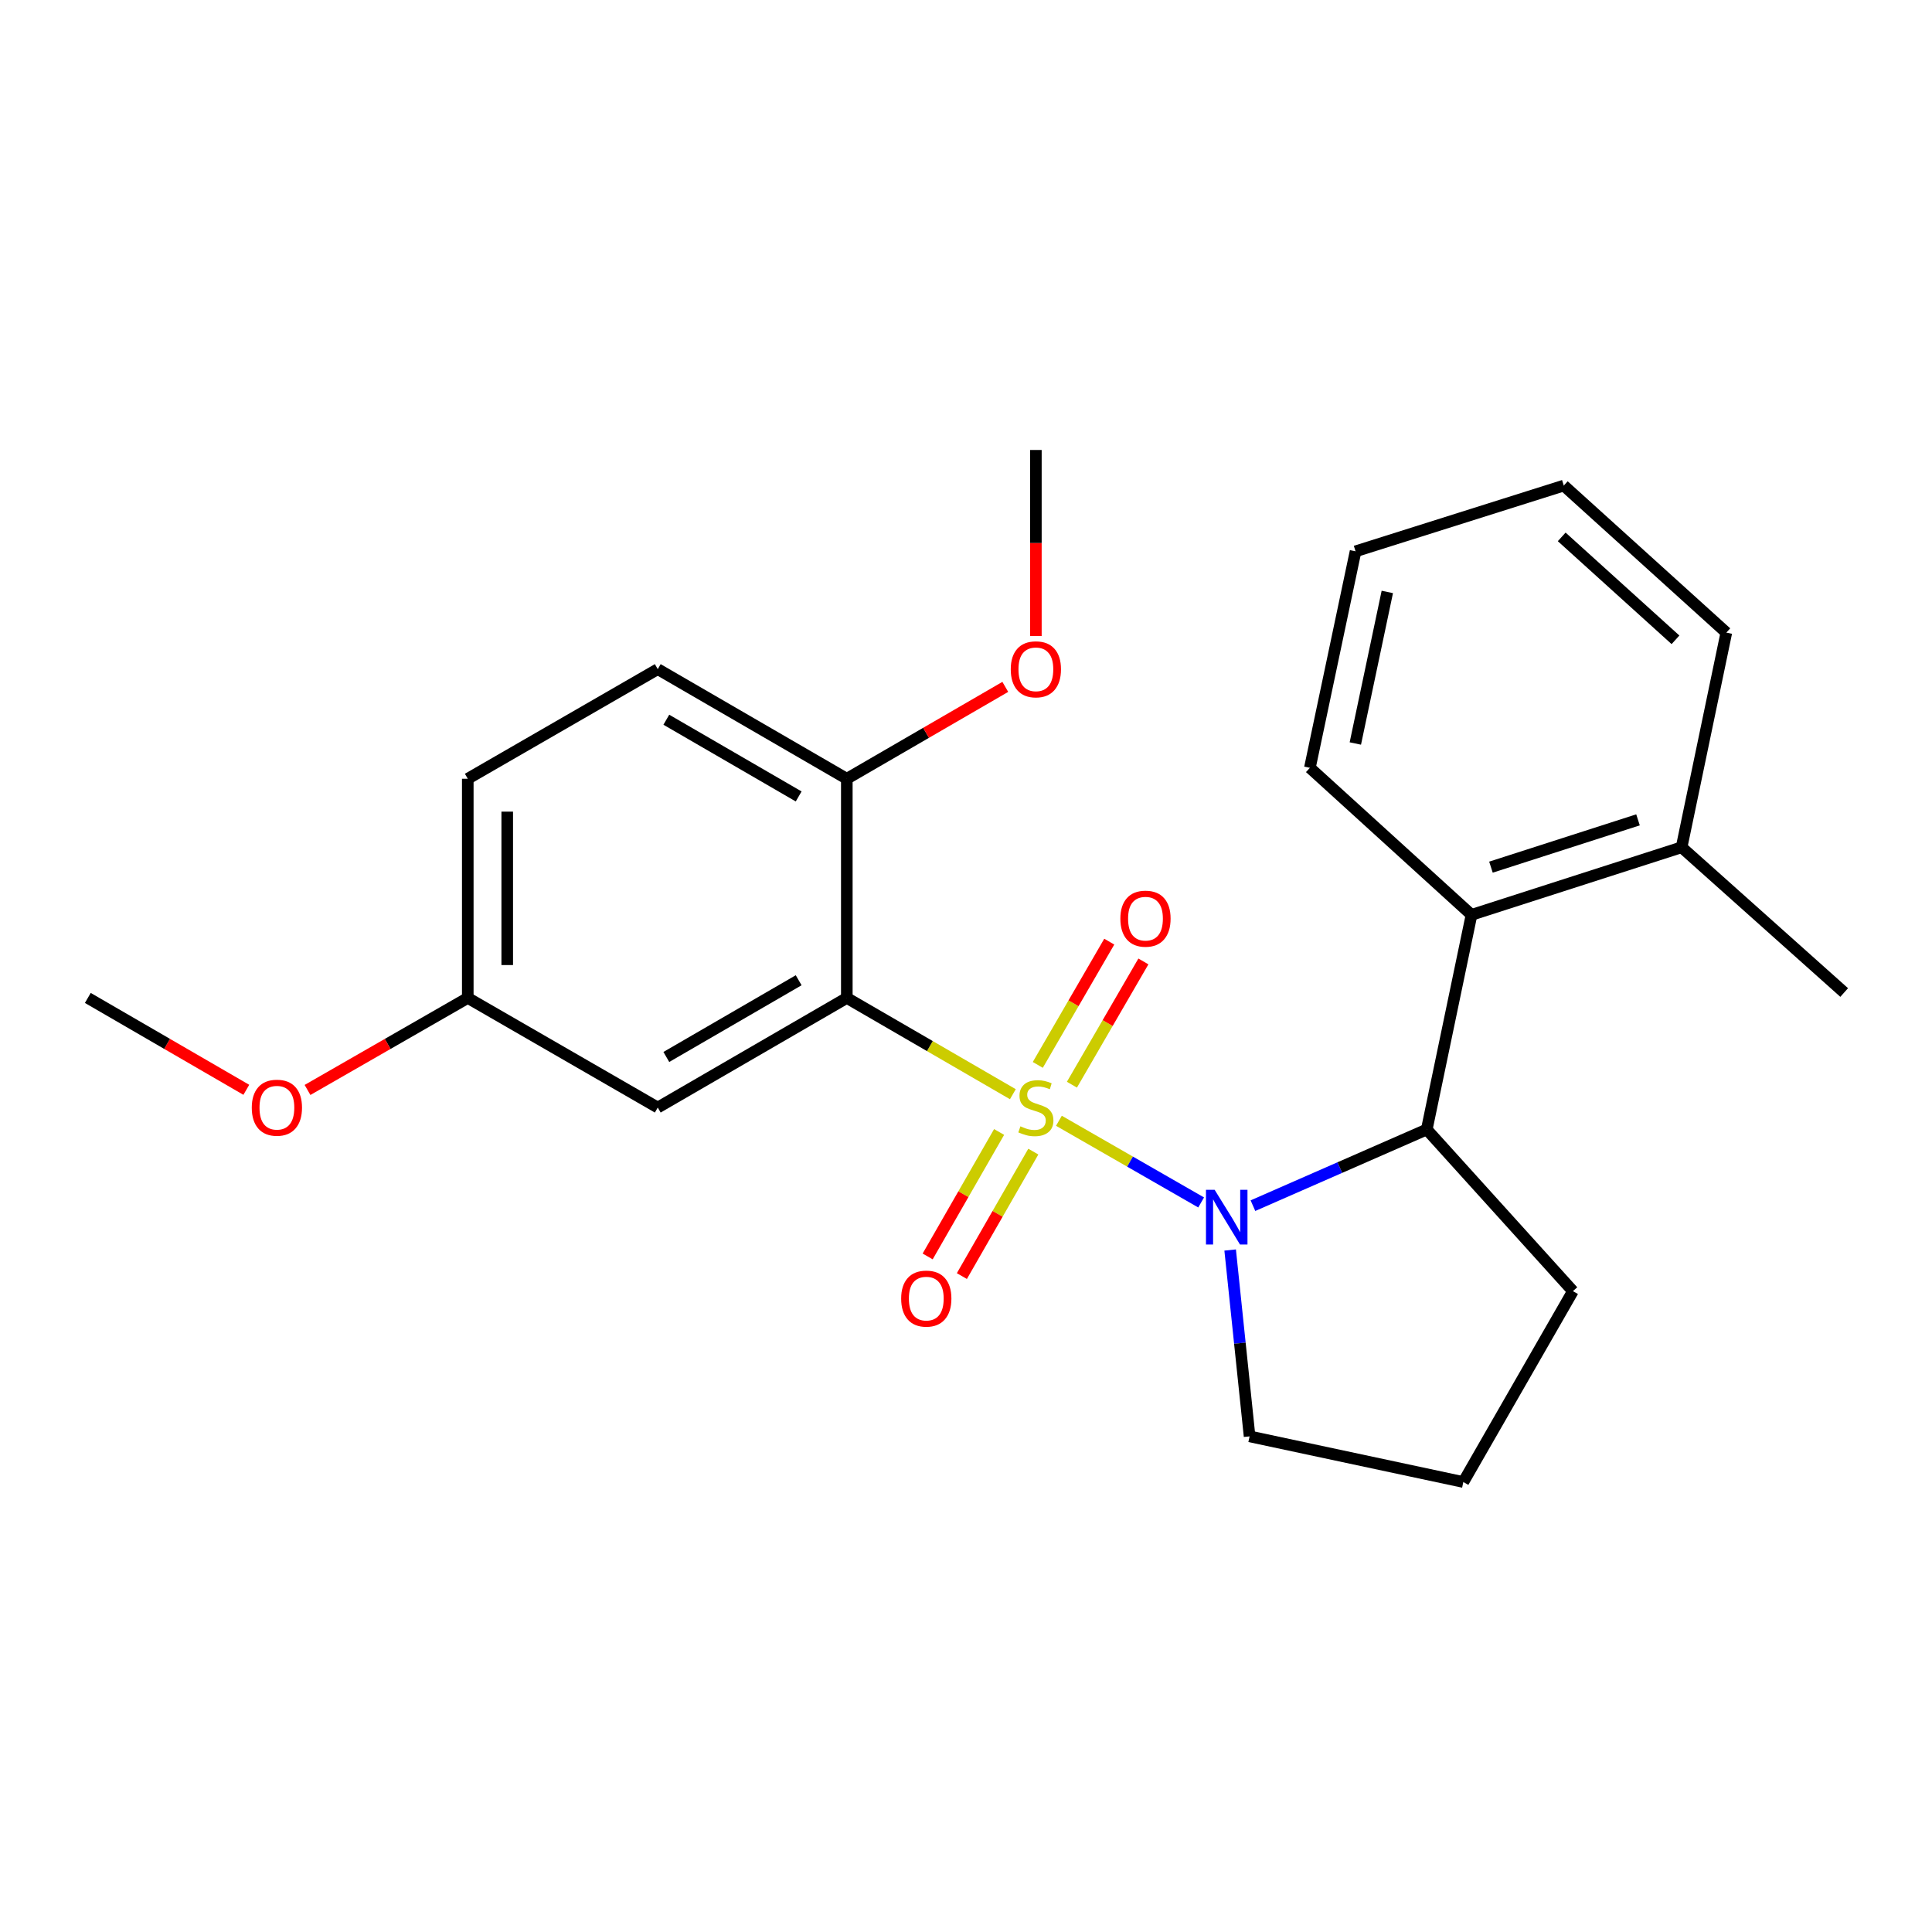 <?xml version='1.0' encoding='iso-8859-1'?>
<svg version='1.1' baseProfile='full'
              xmlns='http://www.w3.org/2000/svg'
                      xmlns:rdkit='http://www.rdkit.org/xml'
                      xmlns:xlink='http://www.w3.org/1999/xlink'
                  xml:space='preserve'
width='1000px' height='1000px' viewBox='0 0 1000 1000'>
<!-- END OF HEADER -->
<rect style='opacity:1.0;fill:#FFFFFF;stroke:none' width='1000' height='1000' x='0' y='0'> </rect>
<path class='bond-0' d='M 548.094,580.112 L 584.901,601.25' style='fill:none;fill-rule:evenodd;stroke:#CCCC00;stroke-width:6px;stroke-linecap:butt;stroke-linejoin:miter;stroke-opacity:1' />
<path class='bond-0' d='M 584.901,601.25 L 621.708,622.389' style='fill:none;fill-rule:evenodd;stroke:#0000FF;stroke-width:6px;stroke-linecap:butt;stroke-linejoin:miter;stroke-opacity:1' />
<path class='bond-1' d='M 524.258,566.358 L 481.284,541.443' style='fill:none;fill-rule:evenodd;stroke:#CCCC00;stroke-width:6px;stroke-linecap:butt;stroke-linejoin:miter;stroke-opacity:1' />
<path class='bond-1' d='M 481.284,541.443 L 438.309,516.529' style='fill:none;fill-rule:evenodd;stroke:#000000;stroke-width:6px;stroke-linecap:butt;stroke-linejoin:miter;stroke-opacity:1' />
<path class='bond-5' d='M 554.825,561.436 L 573.321,529.536' style='fill:none;fill-rule:evenodd;stroke:#CCCC00;stroke-width:6px;stroke-linecap:butt;stroke-linejoin:miter;stroke-opacity:1' />
<path class='bond-5' d='M 573.321,529.536 L 591.818,497.636' style='fill:none;fill-rule:evenodd;stroke:#FF0000;stroke-width:6px;stroke-linecap:butt;stroke-linejoin:miter;stroke-opacity:1' />
<path class='bond-5' d='M 537.16,551.193 L 555.656,519.293' style='fill:none;fill-rule:evenodd;stroke:#CCCC00;stroke-width:6px;stroke-linecap:butt;stroke-linejoin:miter;stroke-opacity:1' />
<path class='bond-5' d='M 555.656,519.293 L 574.153,487.393' style='fill:none;fill-rule:evenodd;stroke:#FF0000;stroke-width:6px;stroke-linecap:butt;stroke-linejoin:miter;stroke-opacity:1' />
<path class='bond-6' d='M 517.134,585.907 L 498.643,618.119' style='fill:none;fill-rule:evenodd;stroke:#CCCC00;stroke-width:6px;stroke-linecap:butt;stroke-linejoin:miter;stroke-opacity:1' />
<path class='bond-6' d='M 498.643,618.119 L 480.152,650.331' style='fill:none;fill-rule:evenodd;stroke:#FF0000;stroke-width:6px;stroke-linecap:butt;stroke-linejoin:miter;stroke-opacity:1' />
<path class='bond-6' d='M 534.843,596.073 L 516.352,628.285' style='fill:none;fill-rule:evenodd;stroke:#CCCC00;stroke-width:6px;stroke-linecap:butt;stroke-linejoin:miter;stroke-opacity:1' />
<path class='bond-6' d='M 516.352,628.285 L 497.861,660.497' style='fill:none;fill-rule:evenodd;stroke:#FF0000;stroke-width:6px;stroke-linecap:butt;stroke-linejoin:miter;stroke-opacity:1' />
<path class='bond-2' d='M 648.519,624.049 L 693.505,604.333' style='fill:none;fill-rule:evenodd;stroke:#0000FF;stroke-width:6px;stroke-linecap:butt;stroke-linejoin:miter;stroke-opacity:1' />
<path class='bond-2' d='M 693.505,604.333 L 738.492,584.618' style='fill:none;fill-rule:evenodd;stroke:#000000;stroke-width:6px;stroke-linecap:butt;stroke-linejoin:miter;stroke-opacity:1' />
<path class='bond-10' d='M 636.726,647.007 L 641.755,695.234' style='fill:none;fill-rule:evenodd;stroke:#0000FF;stroke-width:6px;stroke-linecap:butt;stroke-linejoin:miter;stroke-opacity:1' />
<path class='bond-10' d='M 641.755,695.234 L 646.785,743.461' style='fill:none;fill-rule:evenodd;stroke:#000000;stroke-width:6px;stroke-linecap:butt;stroke-linejoin:miter;stroke-opacity:1' />
<path class='bond-4' d='M 438.309,516.529 L 340.453,573.262' style='fill:none;fill-rule:evenodd;stroke:#000000;stroke-width:6px;stroke-linecap:butt;stroke-linejoin:miter;stroke-opacity:1' />
<path class='bond-4' d='M 413.389,507.373 L 344.89,547.086' style='fill:none;fill-rule:evenodd;stroke:#000000;stroke-width:6px;stroke-linecap:butt;stroke-linejoin:miter;stroke-opacity:1' />
<path class='bond-7' d='M 438.309,516.529 L 438.309,403.085' style='fill:none;fill-rule:evenodd;stroke:#000000;stroke-width:6px;stroke-linecap:butt;stroke-linejoin:miter;stroke-opacity:1' />
<path class='bond-3' d='M 738.492,584.618 L 761.657,473.522' style='fill:none;fill-rule:evenodd;stroke:#000000;stroke-width:6px;stroke-linecap:butt;stroke-linejoin:miter;stroke-opacity:1' />
<path class='bond-13' d='M 738.492,584.618 L 814.148,668.293' style='fill:none;fill-rule:evenodd;stroke:#000000;stroke-width:6px;stroke-linecap:butt;stroke-linejoin:miter;stroke-opacity:1' />
<path class='bond-8' d='M 761.657,473.522 L 870.393,438.548' style='fill:none;fill-rule:evenodd;stroke:#000000;stroke-width:6px;stroke-linecap:butt;stroke-linejoin:miter;stroke-opacity:1' />
<path class='bond-8' d='M 771.715,448.837 L 847.83,424.355' style='fill:none;fill-rule:evenodd;stroke:#000000;stroke-width:6px;stroke-linecap:butt;stroke-linejoin:miter;stroke-opacity:1' />
<path class='bond-16' d='M 761.657,473.522 L 677.993,397.424' style='fill:none;fill-rule:evenodd;stroke:#000000;stroke-width:6px;stroke-linecap:butt;stroke-linejoin:miter;stroke-opacity:1' />
<path class='bond-11' d='M 340.453,573.262 L 242.12,516.529' style='fill:none;fill-rule:evenodd;stroke:#000000;stroke-width:6px;stroke-linecap:butt;stroke-linejoin:miter;stroke-opacity:1' />
<path class='bond-9' d='M 438.309,403.085 L 340.453,346.352' style='fill:none;fill-rule:evenodd;stroke:#000000;stroke-width:6px;stroke-linecap:butt;stroke-linejoin:miter;stroke-opacity:1' />
<path class='bond-9' d='M 413.389,412.241 L 344.89,372.528' style='fill:none;fill-rule:evenodd;stroke:#000000;stroke-width:6px;stroke-linecap:butt;stroke-linejoin:miter;stroke-opacity:1' />
<path class='bond-14' d='M 438.309,403.085 L 479.324,379.307' style='fill:none;fill-rule:evenodd;stroke:#000000;stroke-width:6px;stroke-linecap:butt;stroke-linejoin:miter;stroke-opacity:1' />
<path class='bond-14' d='M 479.324,379.307 L 520.338,355.528' style='fill:none;fill-rule:evenodd;stroke:#FF0000;stroke-width:6px;stroke-linecap:butt;stroke-linejoin:miter;stroke-opacity:1' />
<path class='bond-18' d='M 870.393,438.548 L 954.545,513.727' style='fill:none;fill-rule:evenodd;stroke:#000000;stroke-width:6px;stroke-linecap:butt;stroke-linejoin:miter;stroke-opacity:1' />
<path class='bond-19' d='M 870.393,438.548 L 893.547,327.441' style='fill:none;fill-rule:evenodd;stroke:#000000;stroke-width:6px;stroke-linecap:butt;stroke-linejoin:miter;stroke-opacity:1' />
<path class='bond-12' d='M 340.453,346.352 L 242.12,403.085' style='fill:none;fill-rule:evenodd;stroke:#000000;stroke-width:6px;stroke-linecap:butt;stroke-linejoin:miter;stroke-opacity:1' />
<path class='bond-17' d='M 646.785,743.461 L 757.415,767.091' style='fill:none;fill-rule:evenodd;stroke:#000000;stroke-width:6px;stroke-linecap:butt;stroke-linejoin:miter;stroke-opacity:1' />
<path class='bond-15' d='M 242.12,516.529 L 200.645,540.345' style='fill:none;fill-rule:evenodd;stroke:#000000;stroke-width:6px;stroke-linecap:butt;stroke-linejoin:miter;stroke-opacity:1' />
<path class='bond-15' d='M 200.645,540.345 L 159.17,564.161' style='fill:none;fill-rule:evenodd;stroke:#FF0000;stroke-width:6px;stroke-linecap:butt;stroke-linejoin:miter;stroke-opacity:1' />
<path class='bond-25' d='M 242.12,516.529 L 242.12,403.085' style='fill:none;fill-rule:evenodd;stroke:#000000;stroke-width:6px;stroke-linecap:butt;stroke-linejoin:miter;stroke-opacity:1' />
<path class='bond-25' d='M 262.54,499.512 L 262.54,420.102' style='fill:none;fill-rule:evenodd;stroke:#000000;stroke-width:6px;stroke-linecap:butt;stroke-linejoin:miter;stroke-opacity:1' />
<path class='bond-24' d='M 814.148,668.293 L 757.415,767.091' style='fill:none;fill-rule:evenodd;stroke:#000000;stroke-width:6px;stroke-linecap:butt;stroke-linejoin:miter;stroke-opacity:1' />
<path class='bond-20' d='M 536.166,329.196 L 536.166,281.052' style='fill:none;fill-rule:evenodd;stroke:#FF0000;stroke-width:6px;stroke-linecap:butt;stroke-linejoin:miter;stroke-opacity:1' />
<path class='bond-20' d='M 536.166,281.052 L 536.166,232.909' style='fill:none;fill-rule:evenodd;stroke:#000000;stroke-width:6px;stroke-linecap:butt;stroke-linejoin:miter;stroke-opacity:1' />
<path class='bond-21' d='M 127.494,564.086 L 86.474,540.308' style='fill:none;fill-rule:evenodd;stroke:#FF0000;stroke-width:6px;stroke-linecap:butt;stroke-linejoin:miter;stroke-opacity:1' />
<path class='bond-21' d='M 86.474,540.308 L 45.455,516.529' style='fill:none;fill-rule:evenodd;stroke:#000000;stroke-width:6px;stroke-linecap:butt;stroke-linejoin:miter;stroke-opacity:1' />
<path class='bond-22' d='M 677.993,397.424 L 701.634,285.365' style='fill:none;fill-rule:evenodd;stroke:#000000;stroke-width:6px;stroke-linecap:butt;stroke-linejoin:miter;stroke-opacity:1' />
<path class='bond-22' d='M 701.519,384.831 L 718.068,306.389' style='fill:none;fill-rule:evenodd;stroke:#000000;stroke-width:6px;stroke-linecap:butt;stroke-linejoin:miter;stroke-opacity:1' />
<path class='bond-26' d='M 893.547,327.441 L 809.417,251.332' style='fill:none;fill-rule:evenodd;stroke:#000000;stroke-width:6px;stroke-linecap:butt;stroke-linejoin:miter;stroke-opacity:1' />
<path class='bond-26' d='M 867.228,331.167 L 808.337,277.891' style='fill:none;fill-rule:evenodd;stroke:#000000;stroke-width:6px;stroke-linecap:butt;stroke-linejoin:miter;stroke-opacity:1' />
<path class='bond-23' d='M 701.634,285.365 L 809.417,251.332' style='fill:none;fill-rule:evenodd;stroke:#000000;stroke-width:6px;stroke-linecap:butt;stroke-linejoin:miter;stroke-opacity:1' />
<path  class='atom-0' d='M 528.166 582.982
Q 528.486 583.102, 529.806 583.662
Q 531.126 584.222, 532.566 584.582
Q 534.046 584.902, 535.486 584.902
Q 538.166 584.902, 539.726 583.622
Q 541.286 582.302, 541.286 580.022
Q 541.286 578.462, 540.486 577.502
Q 539.726 576.542, 538.526 576.022
Q 537.326 575.502, 535.326 574.902
Q 532.806 574.142, 531.286 573.422
Q 529.806 572.702, 528.726 571.182
Q 527.686 569.662, 527.686 567.102
Q 527.686 563.542, 530.086 561.342
Q 532.526 559.142, 537.326 559.142
Q 540.606 559.142, 544.326 560.702
L 543.406 563.782
Q 540.006 562.382, 537.446 562.382
Q 534.686 562.382, 533.166 563.542
Q 531.646 564.662, 531.686 566.622
Q 531.686 568.142, 532.446 569.062
Q 533.246 569.982, 534.366 570.502
Q 535.526 571.022, 537.446 571.622
Q 540.006 572.422, 541.526 573.222
Q 543.046 574.022, 544.126 575.662
Q 545.246 577.262, 545.246 580.022
Q 545.246 583.942, 542.606 586.062
Q 540.006 588.142, 535.646 588.142
Q 533.126 588.142, 531.206 587.582
Q 529.326 587.062, 527.086 586.142
L 528.166 582.982
' fill='#CCCC00'/>
<path  class='atom-1' d='M 628.692 615.835
L 637.972 630.835
Q 638.892 632.315, 640.372 634.995
Q 641.852 637.675, 641.932 637.835
L 641.932 615.835
L 645.692 615.835
L 645.692 644.155
L 641.812 644.155
L 631.852 627.755
Q 630.692 625.835, 629.452 623.635
Q 628.252 621.435, 627.892 620.755
L 627.892 644.155
L 624.212 644.155
L 624.212 615.835
L 628.692 615.835
' fill='#0000FF'/>
<path  class='atom-6' d='M 579.899 475.497
Q 579.899 468.697, 583.259 464.897
Q 586.619 461.097, 592.899 461.097
Q 599.179 461.097, 602.539 464.897
Q 605.899 468.697, 605.899 475.497
Q 605.899 482.377, 602.499 486.297
Q 599.099 490.177, 592.899 490.177
Q 586.659 490.177, 583.259 486.297
Q 579.899 482.417, 579.899 475.497
M 592.899 486.977
Q 597.219 486.977, 599.539 484.097
Q 601.899 481.177, 601.899 475.497
Q 601.899 469.937, 599.539 467.137
Q 597.219 464.297, 592.899 464.297
Q 588.579 464.297, 586.219 467.097
Q 583.899 469.897, 583.899 475.497
Q 583.899 481.217, 586.219 484.097
Q 588.579 486.977, 592.899 486.977
' fill='#FF0000'/>
<path  class='atom-7' d='M 466.444 672.151
Q 466.444 665.351, 469.804 661.551
Q 473.164 657.751, 479.444 657.751
Q 485.724 657.751, 489.084 661.551
Q 492.444 665.351, 492.444 672.151
Q 492.444 679.031, 489.044 682.951
Q 485.644 686.831, 479.444 686.831
Q 473.204 686.831, 469.804 682.951
Q 466.444 679.071, 466.444 672.151
M 479.444 683.631
Q 483.764 683.631, 486.084 680.751
Q 488.444 677.831, 488.444 672.151
Q 488.444 666.591, 486.084 663.791
Q 483.764 660.951, 479.444 660.951
Q 475.124 660.951, 472.764 663.751
Q 470.444 666.551, 470.444 672.151
Q 470.444 677.871, 472.764 680.751
Q 475.124 683.631, 479.444 683.631
' fill='#FF0000'/>
<path  class='atom-15' d='M 523.166 346.432
Q 523.166 339.632, 526.526 335.832
Q 529.886 332.032, 536.166 332.032
Q 542.446 332.032, 545.806 335.832
Q 549.166 339.632, 549.166 346.432
Q 549.166 353.312, 545.766 357.232
Q 542.366 361.112, 536.166 361.112
Q 529.926 361.112, 526.526 357.232
Q 523.166 353.352, 523.166 346.432
M 536.166 357.912
Q 540.486 357.912, 542.806 355.032
Q 545.166 352.112, 545.166 346.432
Q 545.166 340.872, 542.806 338.072
Q 540.486 335.232, 536.166 335.232
Q 531.846 335.232, 529.486 338.032
Q 527.166 340.832, 527.166 346.432
Q 527.166 352.152, 529.486 355.032
Q 531.846 357.912, 536.166 357.912
' fill='#FF0000'/>
<path  class='atom-16' d='M 130.322 573.342
Q 130.322 566.542, 133.682 562.742
Q 137.042 558.942, 143.322 558.942
Q 149.602 558.942, 152.962 562.742
Q 156.322 566.542, 156.322 573.342
Q 156.322 580.222, 152.922 584.142
Q 149.522 588.022, 143.322 588.022
Q 137.082 588.022, 133.682 584.142
Q 130.322 580.262, 130.322 573.342
M 143.322 584.822
Q 147.642 584.822, 149.962 581.942
Q 152.322 579.022, 152.322 573.342
Q 152.322 567.782, 149.962 564.982
Q 147.642 562.142, 143.322 562.142
Q 139.002 562.142, 136.642 564.942
Q 134.322 567.742, 134.322 573.342
Q 134.322 579.062, 136.642 581.942
Q 139.002 584.822, 143.322 584.822
' fill='#FF0000'/>
</svg>
